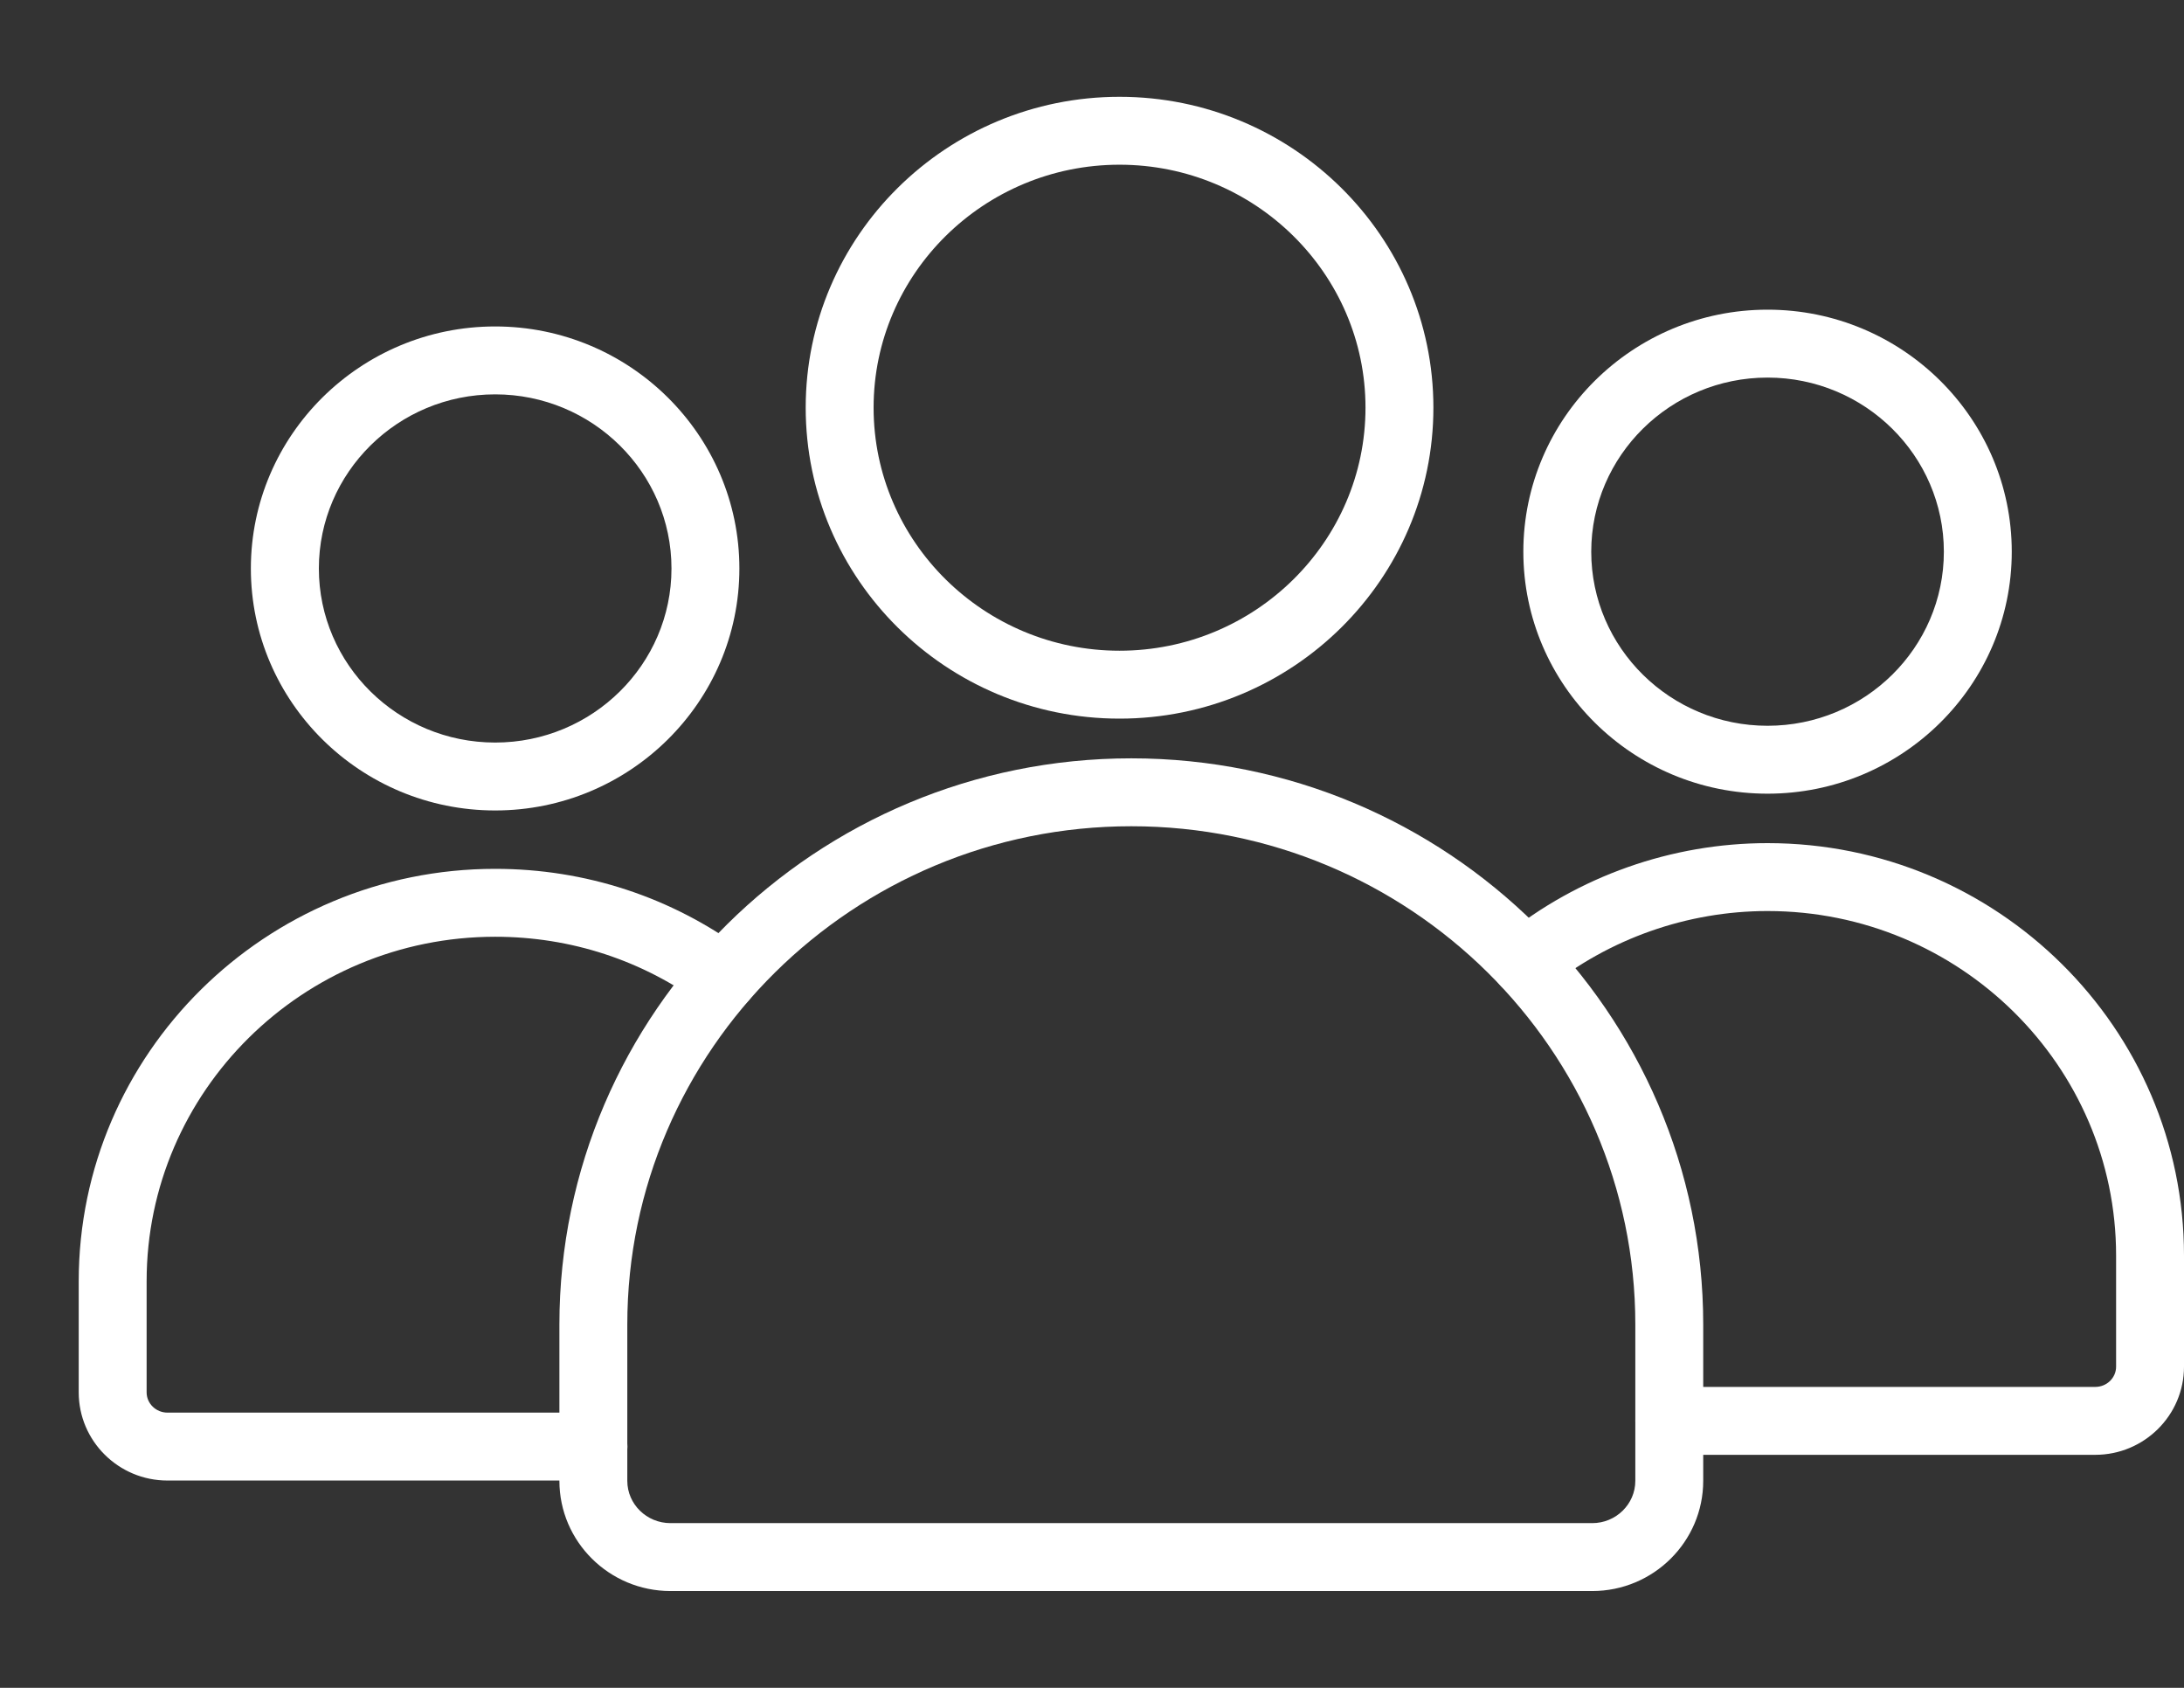 <svg xmlns="http://www.w3.org/2000/svg" fill="none" viewBox="0 0 22 17" height="17" width="22">
<rect x="0" y="0" width="22" height="17" fill="#333333" stroke="none"/>
<path fill="white" d="M4.988 8.163C3.631 8.163 2.527 7.07 2.527 5.726C2.527 4.382 3.631 3.288 4.988 3.288C6.344 3.288 7.448 4.382 7.448 5.726C7.448 7.07 6.344 8.163 4.988 8.163ZM4.988 3.972C4.008 3.972 3.212 4.759 3.212 5.726C3.212 6.693 4.008 7.479 4.988 7.479C5.967 7.479 6.764 6.693 6.764 5.726C6.764 4.759 5.967 3.972 4.988 3.972Z"></path>
<path fill="white" d="M5.977 14.912H1.687C1.194 14.912 0.793 14.514 0.793 14.024V12.905C0.793 10.614 2.675 8.751 4.988 8.751C5.897 8.751 6.763 9.035 7.491 9.572C7.643 9.684 7.676 9.898 7.563 10.05C7.451 10.202 7.237 10.235 7.085 10.123C6.476 9.673 5.75 9.435 4.988 9.435C3.052 9.435 1.477 10.992 1.477 12.905V14.024C1.477 14.136 1.571 14.228 1.687 14.228H5.978C6.166 14.228 6.32 14.381 6.32 14.57C6.32 14.759 6.166 14.912 5.977 14.912Z"></path>
<path fill="white" d="M21.106 14.653H16.815C16.626 14.653 16.473 14.5 16.473 14.311C16.473 14.123 16.626 13.969 16.815 13.969H21.106C21.222 13.969 21.316 13.878 21.316 13.765V12.646C21.316 10.733 19.741 9.176 17.805 9.176C16.997 9.176 16.207 9.455 15.582 9.96C15.436 10.079 15.22 10.057 15.101 9.91C14.983 9.763 15.005 9.548 15.152 9.429C15.898 8.825 16.84 8.492 17.805 8.492C20.118 8.492 22 10.355 22 12.646V13.765C22 14.255 21.599 14.653 21.106 14.653Z"></path>
<path fill="white" d="M17.805 7.994C16.448 7.994 15.345 6.901 15.345 5.557C15.345 4.213 16.448 3.119 17.805 3.119C19.162 3.119 20.265 4.213 20.265 5.557C20.265 6.901 19.162 7.994 17.805 7.994ZM17.805 3.803C16.826 3.803 16.029 4.59 16.029 5.557C16.029 6.524 16.826 7.31 17.805 7.31C18.785 7.31 19.581 6.524 19.581 5.557C19.581 4.59 18.784 3.803 17.805 3.803Z"></path>
<path fill="white" d="M16.039 16.025H6.754C6.137 16.025 5.635 15.527 5.635 14.915V13.341C5.635 10.196 8.219 7.638 11.396 7.638C14.573 7.638 17.157 10.196 17.157 13.341V14.915C17.157 15.527 16.655 16.025 16.039 16.025ZM11.396 8.322C8.597 8.322 6.319 10.574 6.319 13.341V14.915C6.319 15.15 6.514 15.341 6.754 15.341H16.039C16.278 15.341 16.473 15.15 16.473 14.915V13.341C16.473 10.574 14.196 8.322 11.396 8.322Z"></path>
<path fill="white" d="M11.277 7.238C9.534 7.238 8.116 5.833 8.116 4.106C8.116 2.379 9.534 0.975 11.277 0.975C13.021 0.975 14.439 2.38 14.439 4.106C14.439 5.833 13.021 7.238 11.277 7.238ZM11.277 1.659C9.912 1.659 8.8 2.757 8.8 4.106C8.8 5.456 9.912 6.554 11.277 6.554C12.643 6.554 13.755 5.456 13.755 4.106C13.755 2.757 12.643 1.659 11.277 1.659Z"></path>
</svg>
